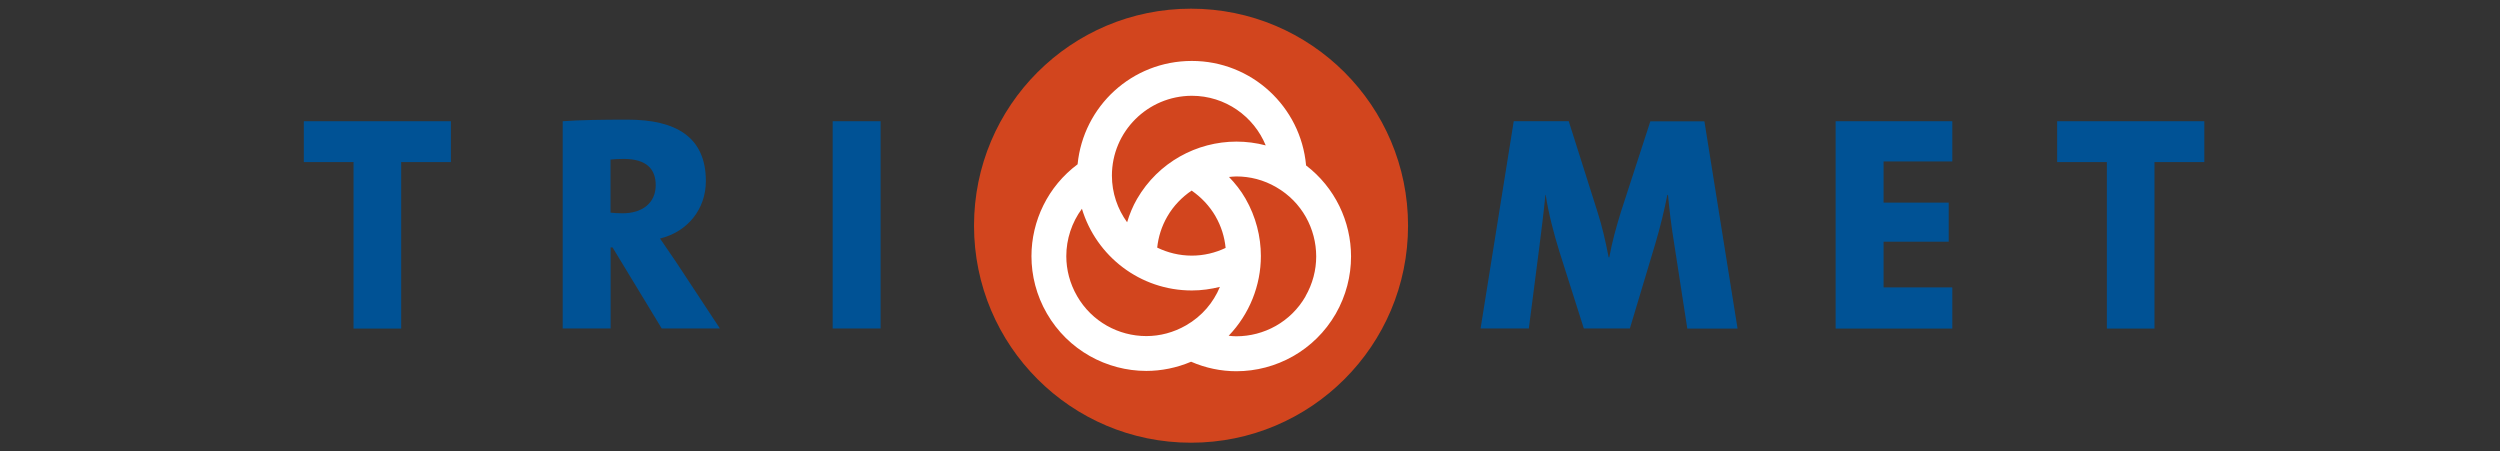 <svg width="288" height="52" viewBox="0 0 288 52" fill="none" xmlns="http://www.w3.org/2000/svg" class="footer-logo--mobile" aria-labelledby="footer-mobile-title footer-mobile-desc">
    <rect x="0" y="0" width="288" height="52" fill="#333333" stroke="none"/>
    <title id="footer-mobile-title">TriMet</title>
    <desc id="footer-mobile-desc">TriMet logo</desc>
<path d="M35 18.672H40.728V37.852H46.214V18.672H51.942V13.965H35V18.672Z" fill="#005295"/>
<path d="M75.538 21.323C75.538 23.343 74.054 24.571 71.719 24.571C71.183 24.571 70.624 24.534 70.332 24.498V18.38C70.648 18.344 71.293 18.307 71.852 18.307C74.431 18.307 75.538 19.438 75.538 21.323ZM82.932 37.84L77.873 30.166C77.265 29.278 76.669 28.39 76.036 27.478C79.223 26.699 81.315 24.084 81.315 20.861C81.315 15.802 77.909 13.783 72.29 13.783C69.42 13.783 66.841 13.819 64.822 13.965V37.84H70.344V28.499H70.563L76.231 37.84H82.945H82.932Z" fill="#005295"/>
<path d="M95.922 37.852V13.965H101.444V37.84H95.922V37.852Z" fill="#005295"/>
<path d="M194.377 37.852L192.857 28.013C192.541 26.067 192.322 24.291 192.152 22.455H192.079C191.726 24.218 191.3 26.018 190.692 28.074L187.761 37.84H182.458L179.624 28.925C178.992 26.87 178.384 24.571 178.067 22.455H178.031C177.812 24.68 177.569 26.529 177.325 28.499L176.121 37.84H170.563L174.382 13.965H180.719L184.039 24.437C184.574 26.103 184.951 27.758 185.316 29.643H185.389C185.742 27.733 186.168 26.249 186.727 24.413L190.12 13.977H196.348L200.167 37.852H194.365H194.377Z" fill="#005295"/>
<path d="M211.466 37.852V13.965H224.905V18.599H216.987V23.343H224.492V27.843H216.987V33.109H224.905V37.852H211.466Z" fill="#005295"/>
<path d="M248.196 18.672V37.852H242.711V18.672H236.983V13.965H253.937V18.672H248.209H248.196Z" fill="#005295"/>
<path d="M162.207 25.994C162.207 39.81 151.018 51 137.201 51C123.385 51 112.207 39.81 112.207 25.994C112.207 12.177 123.397 1 137.201 1C151.006 1 162.207 12.19 162.207 25.994Z" fill="#D2451E"/>
<path d="M150.459 19.037C149.85 12.299 144.195 7.02 137.299 7.02C130.403 7.02 124.796 12.238 124.139 18.927C120.721 21.47 118.824 25.447 118.824 29.509C118.824 31.747 119.396 34.033 120.6 36.113C123.044 40.346 127.496 42.73 132.057 42.73C133.784 42.73 135.547 42.377 137.214 41.671C138.892 42.401 140.668 42.766 142.431 42.766C146.992 42.766 151.432 40.382 153.876 36.15C155.068 34.07 155.64 31.783 155.64 29.545C155.64 25.52 153.791 21.591 150.434 19.037H150.459ZM137.299 11.034C141.154 11.034 144.438 13.406 145.812 16.75C144.706 16.459 143.575 16.313 142.443 16.313C137.883 16.313 133.443 18.684 130.986 22.917C130.488 23.78 130.123 24.68 129.843 25.605C128.749 24.097 128.092 22.236 128.092 20.229C128.092 15.157 132.215 11.046 137.299 11.034ZM140.023 24.912C140.692 26.067 141.069 27.308 141.191 28.56C140.011 29.12 138.697 29.448 137.299 29.448C135.864 29.448 134.514 29.108 133.309 28.524C133.443 27.295 133.808 26.091 134.477 24.936C135.195 23.695 136.168 22.71 137.274 21.956C138.369 22.71 139.318 23.695 140.035 24.924L140.023 24.912ZM124.078 34.106C123.239 32.647 122.838 31.066 122.838 29.509C122.838 27.551 123.47 25.629 124.638 24.048C126.28 29.497 131.327 33.462 137.299 33.462C138.418 33.462 139.5 33.304 140.534 33.048C139.792 34.848 138.466 36.429 136.642 37.475C135.182 38.315 133.614 38.716 132.057 38.716C128.87 38.716 125.781 37.062 124.078 34.106ZM150.398 34.143C148.695 37.098 145.606 38.74 142.419 38.74C142.127 38.74 141.835 38.716 141.543 38.679C143.939 36.186 145.253 32.878 145.253 29.497C145.253 27.259 144.681 24.972 143.489 22.892C142.954 21.956 142.298 21.129 141.58 20.387C141.86 20.363 142.152 20.326 142.431 20.326C143.988 20.326 145.569 20.715 147.029 21.567C149.984 23.27 151.626 26.359 151.626 29.545C151.626 31.102 151.225 32.683 150.386 34.143H150.398Z" fill="white"/>
</svg>
